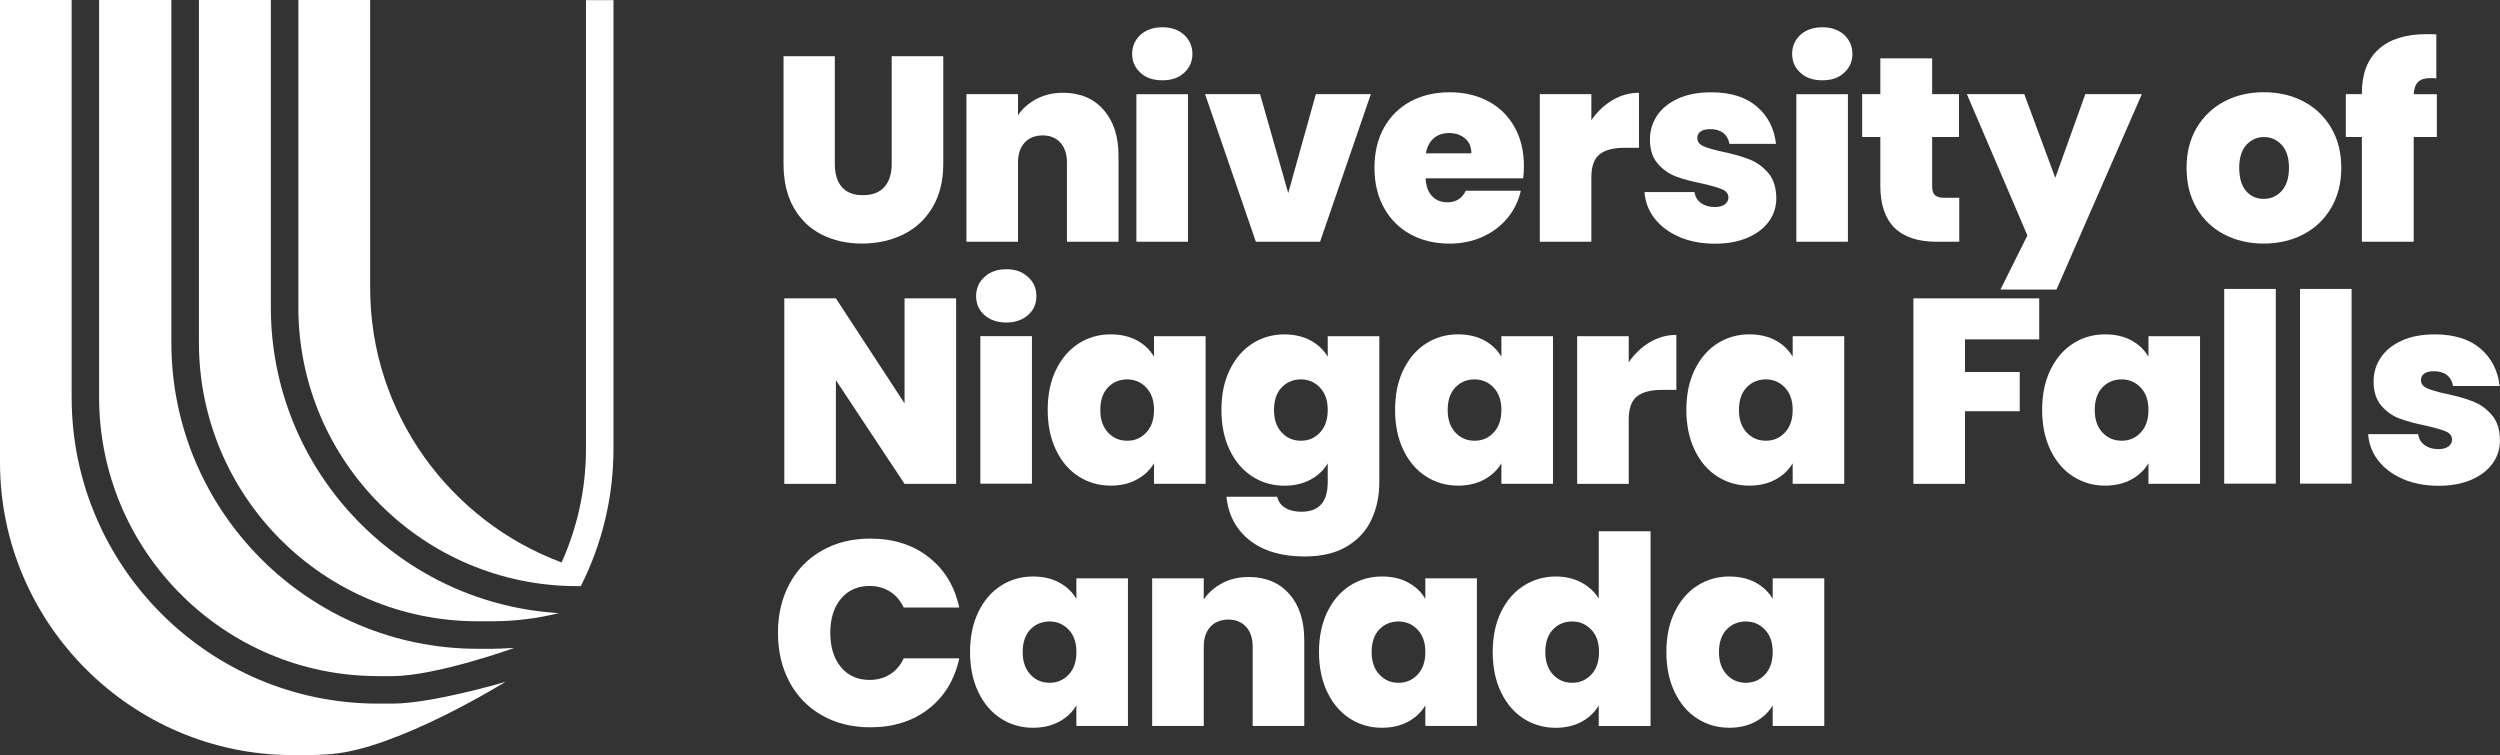 <?xml version="1.0" encoding="UTF-8"?> <svg xmlns="http://www.w3.org/2000/svg" id="Layer_2" viewBox="0 0 606.9 183.3"><rect x="0" y="0" width="606.9" height="183.3" fill="#333333" stroke="none"/><defs><style> .cls-1 { fill: #fff; } </style></defs><g id="Layer_1-2" data-name="Layer_1"><g><path class="cls-1" d="M202.66,13.65v26.13c0,2.43.56,4.31,1.7,5.62,1.13,1.32,2.84,1.98,5.14,1.98s4.03-.67,5.21-2.01c1.17-1.34,1.76-3.21,1.76-5.59V13.65h12.52v26.13c0,4.14-.88,7.66-2.62,10.57-1.74,2.92-4.12,5.11-7.12,6.58-3,1.46-6.34,2.2-10,2.2s-6.93-.74-9.81-2.2c-2.87-1.47-5.13-3.65-6.77-6.55-1.64-2.9-2.46-6.43-2.46-10.61V13.65h12.46Z"></path><path class="cls-1" d="M267.89,26.65c2.43,2.75,3.64,6.46,3.64,11.15v20.89h-12.52v-19.23c0-2.05-.53-3.65-1.6-4.83-1.07-1.17-2.5-1.76-4.28-1.76s-3.34.59-4.4,1.76c-1.07,1.17-1.6,2.78-1.6,4.83v19.23h-12.52V22.85h12.52v5.11c1.1-1.62,2.6-2.93,4.47-3.93,1.88-1,4.02-1.51,6.45-1.51,4.14,0,7.41,1.38,9.84,4.12"></path><path class="cls-1" d="M288.39,58.68h-12.52V22.87h12.52v35.81ZM276.86,17.66c-1.34-1.2-2.02-2.74-2.02-4.57s.68-3.38,2.02-4.64c1.34-1.2,3.12-1.83,5.33-1.83s3.93.63,5.27,1.83c1.34,1.27,2.01,2.81,2.01,4.64s-.67,3.38-2.01,4.57c-1.34,1.27-3.1,1.83-5.27,1.83s-4-.56-5.33-1.83"></path><path class="cls-1" d="M312.73,46.87l6.71-24.02h13.35l-12.33,35.83h-15.59l-12.33-35.83h13.35l6.84,24.02Z"></path><path class="cls-1" d="M357.19,37.22c0-1.53-.51-2.74-1.53-3.61-1.02-.87-2.3-1.31-3.83-1.31s-2.79.42-3.77,1.25c-.98.83-1.62,2.05-1.91,3.67h11.05ZM369.77,43.29h-23.7c.13,1.96.67,3.42,1.62,4.38.96.96,2.19,1.44,3.68,1.44,2.08,0,3.57-.94,4.47-2.81h13.35c-.55,2.47-1.62,4.67-3.22,6.61-1.6,1.94-3.61,3.46-6.04,4.57-2.43,1.1-5.11,1.66-8.05,1.66-3.53,0-6.68-.75-9.42-2.24-2.75-1.49-4.9-3.62-6.45-6.39-1.56-2.77-2.34-6.03-2.34-9.77s.77-7,2.3-9.74c1.53-2.75,3.67-4.87,6.42-6.36,2.74-1.49,5.91-2.24,9.48-2.24s6.67.72,9.39,2.17c2.73,1.45,4.85,3.52,6.39,6.23,1.53,2.71,2.3,5.89,2.3,9.55,0,.98-.06,1.96-.19,2.94"></path><path class="cls-1" d="M391.43,24.32c2-1.19,4.15-1.79,6.45-1.79v13.35h-3.51c-2.73,0-4.75.53-6.07,1.6-1.32,1.06-1.98,2.92-1.98,5.56v15.65h-12.52V22.85h12.52v6.32c1.41-2.04,3.11-3.66,5.11-4.85"></path><path class="cls-1" d="M407.69,57.51c-2.53-1.08-4.54-2.57-6.01-4.47-1.47-1.89-2.29-4.03-2.46-6.42h12.13c.17,1.15.7,2.04,1.6,2.68.89.64,2,.96,3.32.96,1.03,0,1.84-.21,2.43-.64.59-.42.89-.98.89-1.66,0-.89-.49-1.55-1.47-1.98-.98-.43-2.6-.89-4.85-1.41-2.56-.51-4.68-1.08-6.39-1.72-1.71-.64-3.19-1.68-4.45-3.13-1.25-1.45-1.89-3.4-1.89-5.88,0-2.12.58-4.05,1.73-5.78,1.15-1.72,2.84-3.1,5.08-4.12,2.23-1.02,4.92-1.53,8.08-1.53,4.68,0,8.37,1.15,11.05,3.45,2.69,2.3,4.24,5.33,4.66,9.07h-11.3c-.21-1.15-.71-2.03-1.5-2.65-.79-.62-1.84-.93-3.17-.93-1.02,0-1.8.19-2.33.58-.53.38-.8.91-.8,1.6,0,.85.49,1.5,1.47,1.95.98.45,2.55.91,4.73,1.37,2.6.56,4.76,1.17,6.49,1.86,1.72.68,3.24,1.77,4.53,3.29,1.3,1.51,1.95,3.57,1.95,6.17,0,2.08-.6,3.96-1.81,5.62-1.22,1.66-2.94,2.97-5.18,3.93-2.24.96-4.87,1.44-7.89,1.44-3.24,0-6.12-.55-8.65-1.63"></path><path class="cls-1" d="M448.6,58.68h-12.52V22.87h12.52v35.81ZM437.07,17.66c-1.34-1.2-2.01-2.74-2.01-4.57s.67-3.38,2.01-4.64c1.34-1.2,3.12-1.83,5.33-1.83s3.93.63,5.28,1.83c1.34,1.27,2.01,2.81,2.01,4.64s-.68,3.38-2.01,4.57c-1.34,1.27-3.1,1.83-5.28,1.83s-3.99-.56-5.33-1.83"></path><path class="cls-1" d="M475.63,48.02v10.67h-5.43c-9.16,0-13.73-4.54-13.73-13.61v-11.82h-4.41v-10.41h4.41v-8.69h12.58v8.69h6.51v10.41h-6.51v12.01c0,.98.22,1.68.67,2.1.45.43,1.2.64,2.27.64h3.64Z"></path><path class="cls-1" d="M519.96,22.85l-20.72,47.44h-13.61l6.54-13.13-14.69-34.31h13.93l7.53,20.32,7.29-20.32h13.73Z"></path><path class="cls-1" d="M553.91,46.33c1.17-1.3,1.76-3.16,1.76-5.59s-.59-4.28-1.76-5.56c-1.17-1.27-2.61-1.91-4.31-1.91s-3.13.64-4.28,1.91c-1.15,1.28-1.73,3.13-1.73,5.56s.56,4.35,1.67,5.63c1.1,1.27,2.53,1.91,4.28,1.91s3.2-.65,4.38-1.95M539.92,56.9c-2.83-1.49-5.06-3.62-6.68-6.39-1.62-2.77-2.43-6.03-2.43-9.78s.82-6.94,2.46-9.71c1.64-2.76,3.88-4.9,6.7-6.39,2.83-1.49,6.04-2.24,9.62-2.24s6.78.75,9.62,2.24c2.83,1.49,5.06,3.62,6.7,6.39,1.64,2.77,2.46,6.01,2.46,9.71s-.82,6.96-2.46,9.74c-1.64,2.79-3.88,4.93-6.74,6.42-2.85,1.49-6.07,2.24-9.64,2.24s-6.78-.75-9.62-2.24"></path><path class="cls-1" d="M591.57,33.26h-5.62v25.42h-12.58v-25.42h-3.9v-10.41h3.9v-.32c0-4.6,1.35-8.12,4.05-10.57,2.71-2.45,6.59-3.67,11.66-3.67,1.02,0,1.81.02,2.36.06v10.67c-.34-.04-.81-.06-1.41-.06-1.36,0-2.36.31-3,.92-.64.62-1,1.61-1.08,2.98h5.62v10.41Z"></path><path class="cls-1" d="M232.11,117.46h-12.52l-16.67-25.17v25.17h-12.52v-45.03h12.52l16.67,25.49v-25.49h12.52v45.03Z"></path><path class="cls-1" d="M250.51,117.41h-12.52v-35.81h12.52v35.81ZM238.97,76.47c-1.34-1.2-2.01-2.74-2.01-4.57s.68-3.45,2.01-4.64c1.34-1.27,3.12-1.9,5.34-1.9s3.93.63,5.27,1.9c1.34,1.2,2.01,2.74,2.01,4.64s-.67,3.38-2.01,4.57-3.1,1.83-5.27,1.83-4-.63-5.34-1.83"></path><path class="cls-1" d="M278.26,94.08c-1.26-1.32-2.8-1.98-4.63-1.98s-3.43.65-4.66,1.95c-1.24,1.3-1.86,3.12-1.86,5.47s.62,4.12,1.86,5.46c1.23,1.34,2.79,2.01,4.66,2.01s3.37-.65,4.63-1.98,1.89-3.15,1.89-5.49-.63-4.11-1.89-5.43M256.35,89.79c1.34-2.76,3.17-4.9,5.49-6.39,2.32-1.49,4.91-2.23,7.77-2.23,2.47,0,4.59.49,6.39,1.46,1.79.98,3.17,2.3,4.15,3.97v-4.99h12.52v35.84h-12.52v-4.99c-.98,1.66-2.38,2.98-4.19,3.96-1.81.98-3.93,1.47-6.35,1.47-2.86,0-5.44-.75-7.77-2.24-2.32-1.48-4.15-3.63-5.49-6.42-1.34-2.79-2.01-6.04-2.01-9.74s.67-6.94,2.01-9.71"></path><path class="cls-1" d="M320.43,94.08c-1.26-1.32-2.8-1.98-4.63-1.98s-3.43.65-4.66,1.95c-1.24,1.3-1.86,3.12-1.86,5.47s.62,4.12,1.86,5.46c1.23,1.34,2.79,2.01,4.66,2.01s3.37-.65,4.63-1.98,1.89-3.15,1.89-5.49-.63-4.11-1.89-5.43M318.13,82.64c1.81.98,3.21,2.3,4.19,3.97v-4.99h12.52v35.45c0,3.36-.64,6.4-1.92,9.1-1.27,2.71-3.26,4.87-5.97,6.49-2.7,1.62-6.12,2.43-10.25,2.43-5.54,0-9.97-1.3-13.29-3.9-3.32-2.6-5.22-6.13-5.68-10.6h12.32c.26,1.15.89,2.04,1.92,2.68,1.02.64,2.34.96,3.96.96,4.26,0,6.39-2.38,6.39-7.15v-4.6c-.98,1.66-2.38,2.98-4.19,3.96-1.81.98-3.93,1.47-6.35,1.47-2.86,0-5.44-.75-7.77-2.24-2.32-1.48-4.15-3.63-5.49-6.42-1.34-2.79-2.01-6.04-2.01-9.74s.67-6.94,2.01-9.71c1.34-2.76,3.17-4.9,5.49-6.39,2.32-1.49,4.91-2.23,7.77-2.23,2.43,0,4.54.49,6.35,1.46"></path><path class="cls-1" d="M362.59,94.08c-1.26-1.32-2.8-1.98-4.63-1.98s-3.43.65-4.66,1.95c-1.24,1.3-1.86,3.12-1.86,5.47s.62,4.12,1.86,5.46c1.23,1.34,2.79,2.01,4.66,2.01s3.37-.65,4.63-1.98,1.89-3.15,1.89-5.49-.63-4.11-1.89-5.43M340.68,89.79c1.34-2.76,3.17-4.9,5.49-6.39,2.32-1.49,4.91-2.23,7.77-2.23,2.47,0,4.59.49,6.39,1.46,1.79.98,3.17,2.3,4.15,3.97v-4.99h12.52v35.84h-12.52v-4.99c-.98,1.66-2.38,2.98-4.19,3.96-1.81.98-3.93,1.47-6.35,1.47-2.86,0-5.44-.75-7.77-2.24-2.32-1.48-4.15-3.63-5.49-6.42-1.34-2.79-2.01-6.04-2.01-9.74s.67-6.94,2.01-9.71"></path><path class="cls-1" d="M400.5,83.09c2-1.19,4.15-1.79,6.45-1.79v13.35h-3.51c-2.73,0-4.75.53-6.07,1.6-1.32,1.06-1.98,2.92-1.98,5.56v15.65h-12.52v-35.84h12.52v6.32c1.41-2.04,3.11-3.66,5.11-4.85"></path><path class="cls-1" d="M433.3,94.08c-1.26-1.32-2.8-1.98-4.63-1.98s-3.43.65-4.66,1.95c-1.24,1.3-1.86,3.12-1.86,5.47s.62,4.12,1.86,5.46c1.23,1.34,2.79,2.01,4.66,2.01s3.37-.65,4.63-1.98,1.89-3.15,1.89-5.49-.63-4.11-1.89-5.43M411.39,89.79c1.34-2.76,3.17-4.9,5.49-6.39,2.32-1.49,4.91-2.23,7.77-2.23,2.47,0,4.59.49,6.39,1.46,1.79.98,3.17,2.3,4.15,3.97v-4.99h12.52v35.84h-12.52v-4.99c-.98,1.66-2.38,2.98-4.19,3.96-1.81.98-3.93,1.47-6.35,1.47-2.86,0-5.44-.75-7.77-2.24-2.32-1.48-4.15-3.63-5.49-6.42-1.34-2.79-2.01-6.04-2.01-9.74s.67-6.94,2.01-9.71"></path><path class="cls-1" d="M495.04,72.42v9.97h-18.02v7.92h13.29v9.52h-13.29v17.63h-12.52v-45.03h30.54Z"></path><path class="cls-1" d="M519.67,94.08c-1.26-1.32-2.8-1.98-4.63-1.98s-3.43.65-4.66,1.95c-1.24,1.3-1.86,3.12-1.86,5.47s.62,4.12,1.86,5.46c1.23,1.34,2.79,2.01,4.66,2.01s3.37-.65,4.63-1.98,1.89-3.15,1.89-5.49-.63-4.11-1.89-5.43M497.76,89.79c1.34-2.76,3.17-4.9,5.49-6.39,2.32-1.49,4.91-2.23,7.77-2.23,2.47,0,4.59.49,6.39,1.46,1.79.98,3.17,2.3,4.15,3.97v-4.99h12.52v35.84h-12.52v-4.99c-.98,1.66-2.38,2.98-4.19,3.96-1.81.98-3.93,1.47-6.35,1.47-2.86,0-5.44-.75-7.77-2.24-2.32-1.48-4.15-3.63-5.49-6.42-1.34-2.79-2.01-6.04-2.01-9.74s.67-6.94,2.01-9.71"></path><rect class="cls-1" x="539.95" y="70.14" width="12.52" height="47.27"></rect><rect class="cls-1" x="558.35" y="70.14" width="12.52" height="47.27"></rect><path class="cls-1" d="M583.36,116.28c-2.53-1.08-4.54-2.57-6.01-4.47-1.47-1.89-2.29-4.03-2.46-6.42h12.13c.17,1.15.7,2.04,1.6,2.68.89.64,2,.96,3.32.96,1.03,0,1.84-.21,2.43-.64.59-.42.89-.98.89-1.66,0-.89-.49-1.55-1.47-1.98-.98-.43-2.6-.89-4.85-1.41-2.56-.51-4.68-1.08-6.39-1.72-1.71-.64-3.19-1.68-4.45-3.13-1.25-1.45-1.89-3.41-1.89-5.88,0-2.12.58-4.05,1.73-5.78,1.15-1.72,2.84-3.1,5.08-4.12,2.23-1.03,4.92-1.53,8.08-1.53,4.68,0,8.37,1.15,11.05,3.45,2.69,2.3,4.24,5.33,4.66,9.07h-11.3c-.21-1.15-.71-2.03-1.5-2.65-.79-.62-1.84-.93-3.17-.93-1.02,0-1.8.19-2.33.58-.53.38-.8.91-.8,1.6,0,.85.49,1.5,1.47,1.95.98.44,2.55.91,4.73,1.37,2.6.56,4.76,1.17,6.49,1.86,1.72.68,3.24,1.77,4.53,3.29,1.3,1.51,1.95,3.57,1.95,6.17,0,2.08-.6,3.96-1.81,5.62-1.22,1.66-2.94,2.97-5.18,3.93-2.24.96-4.87,1.44-7.89,1.44-3.24,0-6.12-.55-8.65-1.63"></path><path class="cls-1" d="M191.64,141.77c1.85-3.47,4.48-6.18,7.89-8.11,3.4-1.94,7.32-2.91,11.75-2.91,5.62,0,10.35,1.51,14.18,4.51,3.83,3,6.3,7.08,7.41,12.23h-13.48c-.81-1.7-1.93-3-3.36-3.9-1.43-.89-3.07-1.34-4.95-1.34-2.89,0-5.21,1.03-6.93,3.1-1.72,2.06-2.59,4.82-2.59,8.27s.87,6.27,2.59,8.34c1.72,2.06,4.04,3.1,6.93,3.1,1.88,0,3.52-.44,4.95-1.34,1.43-.89,2.55-2.19,3.36-3.9h13.48c-1.11,5.16-3.58,9.24-7.41,12.24-3.83,3-8.56,4.5-14.18,4.5-4.43,0-8.35-.97-11.75-2.91-3.41-1.94-6.04-4.64-7.89-8.12-1.85-3.47-2.78-7.44-2.78-11.91s.93-8.38,2.78-11.85"></path><path class="cls-1" d="M259.42,152.85c-1.26-1.32-2.8-1.98-4.63-1.98s-3.43.65-4.66,1.94c-1.24,1.3-1.86,3.12-1.86,5.47s.62,4.12,1.86,5.46c1.23,1.34,2.79,2.01,4.66,2.01s3.37-.65,4.63-1.98,1.89-3.15,1.89-5.49-.63-4.11-1.89-5.43M237.5,148.57c1.34-2.77,3.17-4.9,5.49-6.39,2.32-1.48,4.91-2.23,7.77-2.23,2.47,0,4.59.49,6.39,1.47,1.79.98,3.17,2.29,4.15,3.96v-4.99h12.52v35.84h-12.52v-4.99c-.98,1.67-2.38,2.98-4.19,3.96-1.81.98-3.93,1.47-6.35,1.47-2.86,0-5.44-.75-7.77-2.23-2.32-1.49-4.15-3.64-5.49-6.42-1.34-2.79-2.01-6.04-2.01-9.74s.67-6.94,2.01-9.71"></path><path class="cls-1" d="M312.98,144.19c2.43,2.75,3.64,6.46,3.64,11.15v20.89h-12.52v-19.23c0-2.05-.53-3.65-1.6-4.83-1.07-1.17-2.49-1.76-4.28-1.76s-3.34.59-4.4,1.76c-1.07,1.17-1.6,2.78-1.6,4.83v19.23h-12.52v-35.83h12.52v5.11c1.1-1.62,2.6-2.93,4.47-3.93,1.88-1,4.02-1.51,6.45-1.51,4.14,0,7.41,1.38,9.84,4.12"></path><path class="cls-1" d="M344.13,152.85c-1.26-1.32-2.8-1.98-4.63-1.98s-3.43.65-4.66,1.94c-1.24,1.3-1.86,3.12-1.86,5.47s.62,4.12,1.86,5.46c1.23,1.34,2.79,2.01,4.66,2.01s3.37-.65,4.63-1.98,1.89-3.15,1.89-5.49-.63-4.11-1.89-5.43M322.21,148.57c1.34-2.77,3.17-4.9,5.49-6.39,2.32-1.48,4.91-2.23,7.77-2.23,2.47,0,4.59.49,6.39,1.47,1.79.98,3.17,2.29,4.15,3.96v-4.99h12.52v35.84h-12.52v-4.99c-.98,1.67-2.38,2.98-4.19,3.96-1.81.98-3.93,1.47-6.35,1.47-2.86,0-5.44-.75-7.77-2.23-2.32-1.49-4.15-3.64-5.49-6.42-1.34-2.79-2.01-6.04-2.01-9.74s.67-6.94,2.01-9.71"></path><path class="cls-1" d="M386.29,152.85c-1.26-1.32-2.8-1.98-4.63-1.98s-3.43.65-4.66,1.94c-1.24,1.3-1.86,3.12-1.86,5.47s.62,4.12,1.86,5.46c1.23,1.34,2.79,2.01,4.66,2.01s3.37-.65,4.63-1.98c1.26-1.32,1.89-3.15,1.89-5.49s-.63-4.11-1.89-5.43M364.38,148.57c1.34-2.77,3.19-4.9,5.53-6.39,2.34-1.48,4.94-2.23,7.79-2.23,2.3,0,4.35.48,6.16,1.44,1.81.96,3.23,2.27,4.25,3.93v-16.35h12.58v47.27h-12.58v-4.99c-.98,1.67-2.36,2.98-4.15,3.96-1.79.98-3.9,1.47-6.32,1.47-2.86,0-5.44-.75-7.77-2.23-2.32-1.49-4.15-3.64-5.49-6.42-1.34-2.79-2.01-6.04-2.01-9.74s.67-6.94,2.01-9.71"></path><path class="cls-1" d="M428.45,152.85c-1.26-1.32-2.8-1.98-4.63-1.98s-3.43.65-4.66,1.94c-1.24,1.3-1.86,3.12-1.86,5.47s.62,4.12,1.86,5.46c1.23,1.34,2.79,2.01,4.66,2.01s3.37-.65,4.63-1.98c1.25-1.32,1.89-3.15,1.89-5.49s-.63-4.11-1.89-5.43M406.54,148.57c1.34-2.77,3.17-4.9,5.49-6.39,2.32-1.48,4.91-2.23,7.77-2.23,2.47,0,4.59.49,6.39,1.47,1.79.98,3.17,2.29,4.15,3.96v-4.99h12.52v35.84h-12.52v-4.99c-.98,1.67-2.38,2.98-4.19,3.96-1.81.98-3.93,1.47-6.35,1.47-2.86,0-5.44-.75-7.77-2.23-2.32-1.49-4.15-3.64-5.49-6.42-1.34-2.79-2.01-6.04-2.01-9.74s.67-6.94,2.01-9.71"></path><path class="cls-1" d="M134.68,148.77c-38.48-2.79-68.93-34.98-68.93-74.15V0h-17.46v83.13c0,37.38,30.3,67.69,67.69,67.69h3.48c5.59,0,11.02-.7,16.22-1.98l-1-.06Z"></path><path class="cls-1" d="M91.75,164.13h3.48c10.63,0,29.64-6.85,29.64-6.85,0,0-3.59.22-5.42.22h-3.49c-41,0-74.36-33.36-74.36-74.36V0h-17.54v96.45c0,37.32,30.36,67.68,67.68,67.68"></path><path class="cls-1" d="M95.24,170.81h-3.48c-41,0-74.37-33.36-74.37-74.36V0H0v112.27c0,39.06,31.96,71.03,71.02,71.03h3.49c1.1,0,2.19-.04,3.27-.08.59-.03,1.18-.06,1.77-.11.32-.02.63-.05.94-.07,16.03-1.27,42.21-17.51,42.21-17.51,0,0-17.76,5.28-27.46,5.28"></path><path class="cls-1" d="M72.43,0v74.61c0,37.32,30.36,67.68,67.68,67.68h.89c5.06-10.04,7.93-21.36,7.93-33.36V.03h-6.68v108.91c0,9.83-2.12,19.16-5.91,27.6-27.05-10.05-46.48-36.15-46.48-66.6V0h-17.43Z"></path></g></g></svg> 
